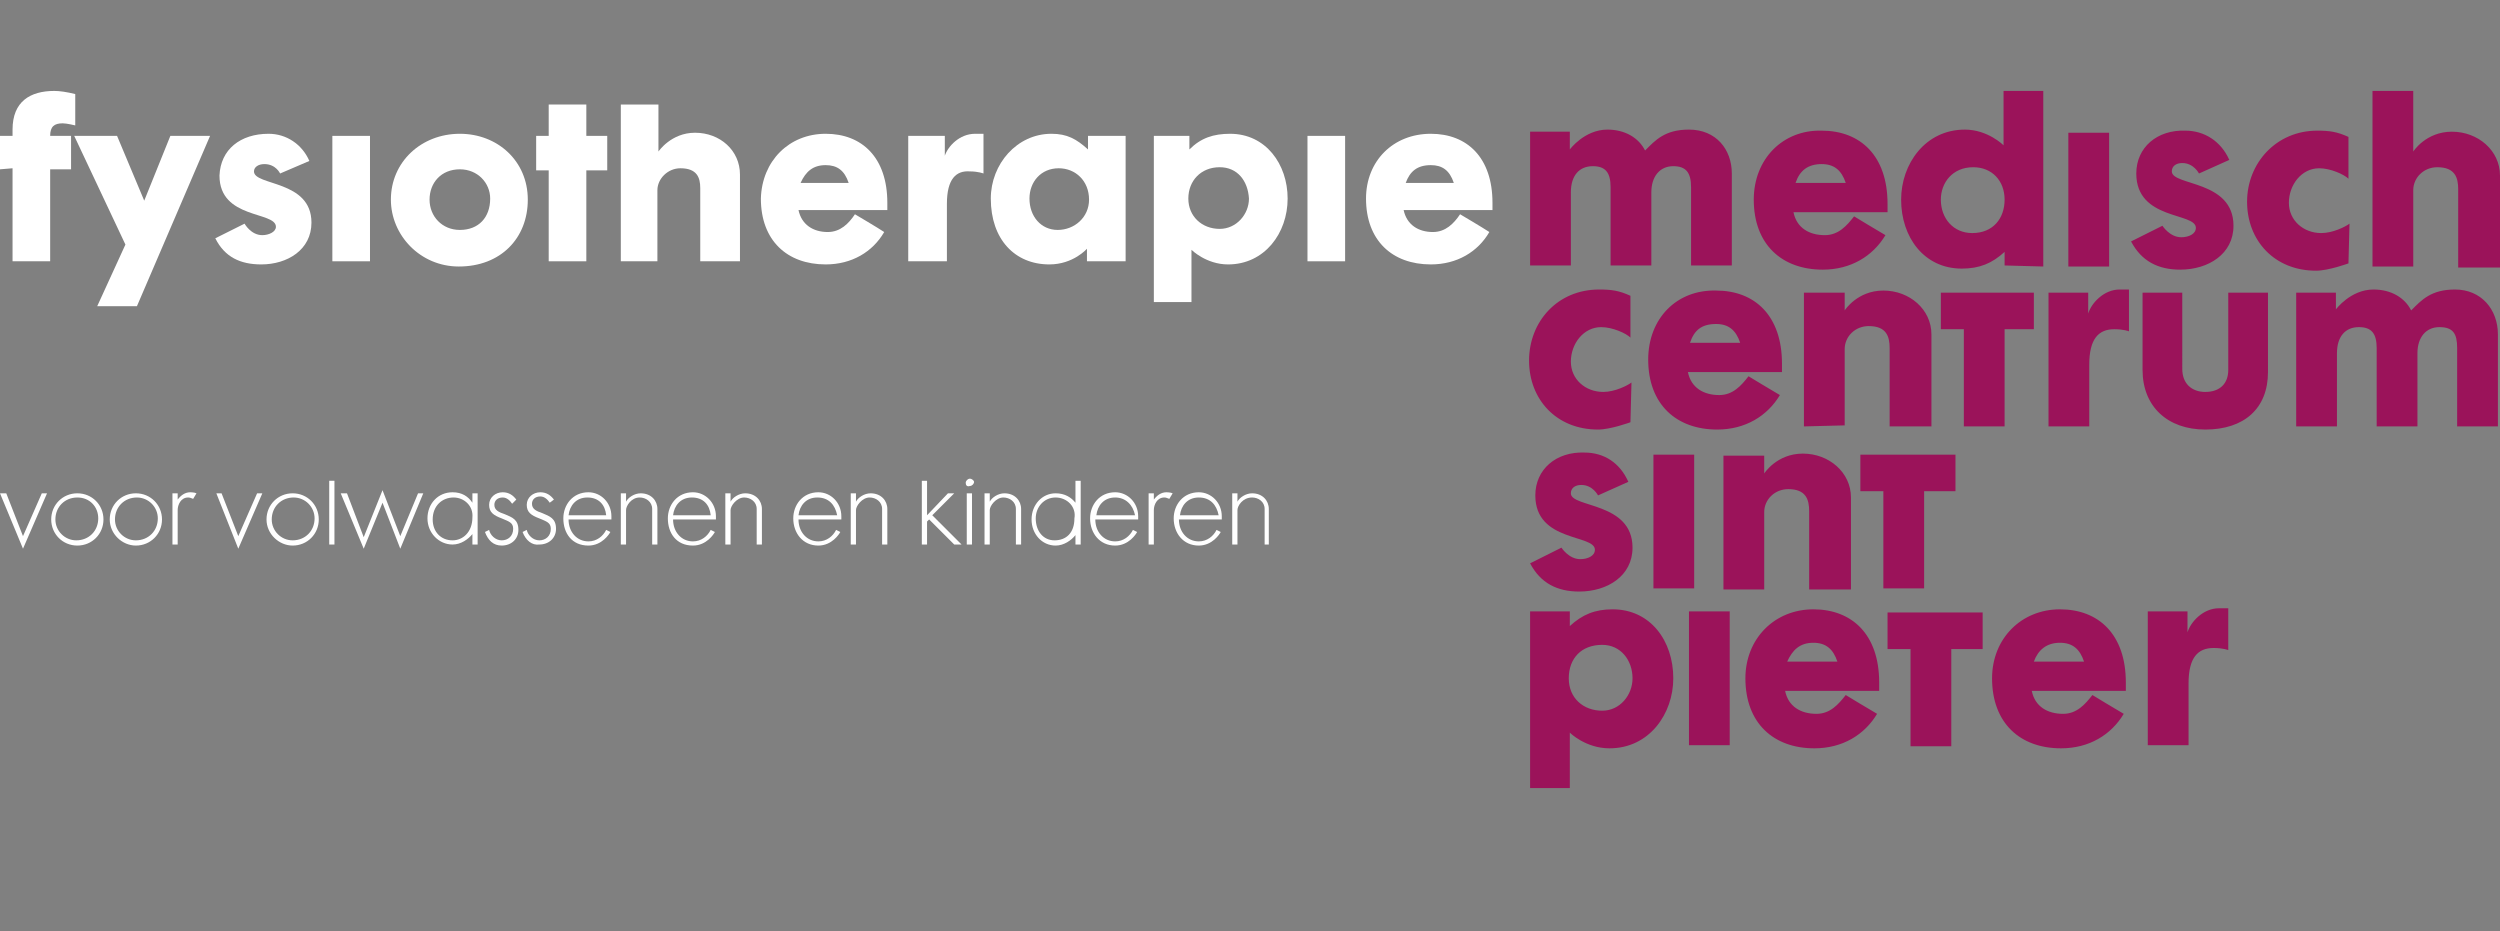 <?xml version="1.0" encoding="utf-8"?>
<!-- Generator: Adobe Illustrator 19.2.1, SVG Export Plug-In . SVG Version: 6.00 Build 0)  -->
<svg version="1.1" id="Laag_1" xmlns="http://www.w3.org/2000/svg" xmlns:xlink="http://www.w3.org/1999/xlink" x="0px" y="0px"
	 viewBox="0 0 239.2 89.1" style="enable-background:new 0 0 239.2 89.1;" xml:space="preserve">
<rect x="0" y="0" width="239.2" height="89.1" fill="#808080" stroke="none"/>
<style type="text/css">
	.st0{clip-path:url(#SVGID_2_);fill:#FFFFFF;}
	.st1{clip-path:url(#SVGID_4_);fill:#FFFFFF;}
	.st2{clip-path:url(#SVGID_6_);fill:#FFFFFF;}
	.st3{clip-path:url(#SVGID_8_);fill:#FFFFFF;}
	.st4{clip-path:url(#SVGID_10_);fill:#FFFFFF;}
	.st5{clip-path:url(#SVGID_12_);fill:#FFFFFF;}
	.st6{clip-path:url(#SVGID_14_);fill:#FFFFFF;}
	.st7{clip-path:url(#SVGID_16_);fill:#FFFFFF;}
	.st8{clip-path:url(#SVGID_18_);fill:#FFFFFF;}
	.st9{clip-path:url(#SVGID_20_);fill:#FFFFFF;}
	.st10{clip-path:url(#SVGID_22_);fill:#FFFFFF;}
	.st11{clip-path:url(#SVGID_24_);fill:#FFFFFF;}
	.st12{clip-path:url(#SVGID_26_);fill:#FFFFFF;}
	.st13{clip-path:url(#SVGID_28_);fill:#9B135A;}
	.st14{clip-path:url(#SVGID_30_);fill:#9B135A;}
	.st15{clip-path:url(#SVGID_32_);fill:#9B135A;}
	.st16{clip-path:url(#SVGID_34_);fill:#9B135A;}
	.st17{clip-path:url(#SVGID_36_);fill:#FFFFFF;}
	.st18{clip-path:url(#SVGID_38_);fill:#FFFFFF;}
	.st19{clip-path:url(#SVGID_40_);fill:#FFFFFF;}
	.st20{clip-path:url(#SVGID_42_);fill:#FFFFFF;}
	.st21{clip-path:url(#SVGID_44_);fill:#FFFFFF;}
	.st22{clip-path:url(#SVGID_46_);fill:#FFFFFF;}
	.st23{clip-path:url(#SVGID_48_);fill:#FFFFFF;}
	.st24{clip-path:url(#SVGID_50_);fill:#FFFFFF;}
	.st25{clip-path:url(#SVGID_52_);fill:#FFFFFF;}
	.st26{clip-path:url(#SVGID_54_);fill:#FFFFFF;}
	.st27{clip-path:url(#SVGID_56_);fill:#FFFFFF;}
	.st28{clip-path:url(#SVGID_58_);fill:#FFFFFF;}
	.st29{clip-path:url(#SVGID_60_);fill:#FFFFFF;}
	.st30{clip-path:url(#SVGID_62_);fill:#FFFFFF;}
	.st31{clip-path:url(#SVGID_64_);fill:#FFFFFF;}
	.st32{clip-path:url(#SVGID_66_);fill:#FFFFFF;}
	.st33{clip-path:url(#SVGID_68_);fill:#FFFFFF;}
	.st34{clip-path:url(#SVGID_70_);fill:#FFFFFF;}
	.st35{clip-path:url(#SVGID_72_);fill:#FFFFFF;}
	.st36{clip-path:url(#SVGID_74_);fill:#FFFFFF;}
	.st37{clip-path:url(#SVGID_76_);fill:#FFFFFF;}
	.st38{clip-path:url(#SVGID_78_);fill:#FFFFFF;}
	.st39{clip-path:url(#SVGID_80_);fill:#FFFFFF;}
	.st40{clip-path:url(#SVGID_82_);fill:#FFFFFF;}
	.st41{clip-path:url(#SVGID_84_);fill:#FFFFFF;}
	.st42{clip-path:url(#SVGID_86_);fill:#FFFFFF;}
	.st43{clip-path:url(#SVGID_88_);fill:#FFFFFF;}
	.st44{clip-path:url(#SVGID_90_);fill:#FFFFFF;}
	.st45{clip-path:url(#SVGID_92_);fill:#FFFFFF;}
	.st46{clip-path:url(#SVGID_94_);fill:#FFFFFF;}
	.st47{clip-path:url(#SVGID_96_);fill:#FFFFFF;}
	.st48{clip-path:url(#SVGID_98_);fill:#FFFFFF;}
	.st49{clip-path:url(#SVGID_100_);fill:#FFFFFF;}
	.st50{clip-path:url(#SVGID_102_);fill:#FFFFFF;}
	.st51{clip-path:url(#SVGID_104_);fill:#FFFFFF;}
	.st52{clip-path:url(#SVGID_106_);fill:#FFFFFF;}
	.st53{clip-path:url(#SVGID_108_);fill:#FFFFFF;}
	.st54{clip-path:url(#SVGID_110_);fill:#FFFFFF;}
	.st55{clip-path:url(#SVGID_112_);fill:#FFFFFF;}
	.st56{clip-path:url(#SVGID_114_);fill:#FFFFFF;}
	.st57{clip-path:url(#SVGID_116_);fill:#FFFFFF;}
	.st58{clip-path:url(#SVGID_118_);fill:#FFFFFF;}
	.st59{clip-path:url(#SVGID_120_);fill:#FFFFFF;}
	.st60{clip-path:url(#SVGID_122_);fill:#FFFFFF;}
	.st61{clip-path:url(#SVGID_124_);fill:#FFFFFF;}
	.st62{clip-path:url(#SVGID_126_);fill:#FFFFFF;}
	.st63{clip-path:url(#SVGID_128_);fill:#FFFFFF;}
	.st64{clip-path:url(#SVGID_130_);fill:#FFFFFF;}
	.st65{clip-path:url(#SVGID_132_);fill:#FFFFFF;}
	.st66{clip-path:url(#SVGID_134_);fill:#FFFFFF;}
	.st67{clip-path:url(#SVGID_136_);fill:#FFFFFF;}
	.st68{clip-path:url(#SVGID_138_);fill:#FFFFFF;}
	.st69{clip-path:url(#SVGID_140_);fill:#FFFFFF;}
	.st70{clip-path:url(#SVGID_142_);fill:#FFFFFF;}
	.st71{clip-path:url(#SVGID_144_);fill:#FFFFFF;}
	.st72{clip-path:url(#SVGID_146_);fill:#FFFFFF;}
	.st73{clip-path:url(#SVGID_148_);fill:#FFFFFF;}
	.st74{clip-path:url(#SVGID_150_);fill:#FFFFFF;}
	.st75{clip-path:url(#SVGID_152_);fill:#FFFFFF;}
	.st76{clip-path:url(#SVGID_154_);fill:#FFFFFF;}
	.st77{clip-path:url(#SVGID_156_);fill:#FFFFFF;}
	.st78{clip-path:url(#SVGID_158_);fill:#FFFFFF;}
	.st79{clip-path:url(#SVGID_160_);fill:#FFFFFF;}
	.st80{clip-path:url(#SVGID_162_);fill:#FFFFFF;}
	.st81{clip-path:url(#SVGID_164_);fill:#FFFFFF;}
	.st82{clip-path:url(#SVGID_166_);fill:#FFFFFF;}
	.st83{clip-path:url(#SVGID_168_);fill:#FFFFFF;}
	.st84{clip-path:url(#SVGID_170_);fill:#FFFFFF;}
	.st85{clip-path:url(#SVGID_172_);fill:#FFFFFF;}
	.st86{clip-path:url(#SVGID_174_);fill:#FFFFFF;}
	.st87{clip-path:url(#SVGID_176_);fill:#FFFFFF;}
	.st88{clip-path:url(#SVGID_178_);fill:#FFFFFF;}
	.st89{clip-path:url(#SVGID_180_);fill:#FFFFFF;}
	.st90{clip-path:url(#SVGID_182_);fill:#FFFFFF;}
	.st91{clip-path:url(#SVGID_184_);fill:#FFFFFF;}
	.st92{clip-path:url(#SVGID_186_);fill:#FFFFFF;}
	.st93{clip-path:url(#SVGID_188_);fill:#FFFFFF;}
	.st94{clip-path:url(#SVGID_190_);fill:#FFFFFF;}
	.st95{clip-path:url(#SVGID_192_);fill:#FFFFFF;}
	.st96{clip-path:url(#SVGID_194_);fill:#FFFFFF;}
	.st97{clip-path:url(#SVGID_196_);fill:#FFFFFF;}
	.st98{clip-path:url(#SVGID_198_);fill:#FFFFFF;}
	.st99{clip-path:url(#SVGID_200_);fill:#FFFFFF;}
	.st100{clip-path:url(#SVGID_202_);fill:#FFFFFF;}
	.st101{clip-path:url(#SVGID_204_);fill:#FFFFFF;}
	.st102{clip-path:url(#SVGID_206_);fill:#FFFFFF;}
	.st103{clip-path:url(#SVGID_208_);fill:#FFFFFF;}
	.st104{clip-path:url(#SVGID_210_);fill:#FFFFFF;}
	.st105{clip-path:url(#SVGID_212_);fill:#FFFFFF;}
	.st106{clip-path:url(#SVGID_214_);fill:#FFFFFF;}
	.st107{clip-path:url(#SVGID_216_);fill:#FFFFFF;}
</style>
<g>
	<g>
		<defs>
			<rect id="SVGID_1_" x="-8.7" y="0" width="256.5" height="89.1"/>
		</defs>
		<clipPath id="SVGID_2_">
			<use xlink:href="#SVGID_1_"  style="overflow:visible;"/>
		</clipPath>
		<path class="st0" d="M0,16.2V13h1.2v-0.6c0-2.7,1.7-3.7,4-3.7c0.5,0,1.2,0.1,2,0.3V12c0,0-0.8-0.2-1.2-0.2c-0.8,0-1.2,0.3-1.2,1.2
			h2v3.2h-2V25H1.2v-8.9L0,16.2L0,16.2z"/>
	</g>
	<g>
		<defs>
			<rect id="SVGID_3_" x="-8.7" y="0" width="256.5" height="89.1"/>
		</defs>
		<clipPath id="SVGID_4_">
			<use xlink:href="#SVGID_3_"  style="overflow:visible;"/>
		</clipPath>
		<polygon class="st1" points="11.2,13 13.8,19.2 16.3,13 20.1,13 13.1,29.3 9.3,29.3 12,23.4 7.1,13 		"/>
	</g>
	<g>
		<defs>
			<rect id="SVGID_5_" x="-8.7" y="0" width="256.5" height="89.1"/>
		</defs>
		<clipPath id="SVGID_6_">
			<use xlink:href="#SVGID_5_"  style="overflow:visible;"/>
		</clipPath>
		<path class="st2" d="M25.7,12.8c1.7,0,3.2,1,3.9,2.6l-2.8,1.2c0,0-0.4-0.9-1.5-0.9c-0.6,0-1,0.3-1,0.7c0,1.4,5.5,0.8,5.5,4.9
			c0,2.6-2.3,4-4.8,4c-2,0-3.5-0.7-4.4-2.5l2.8-1.4c0,0,0.6,1.1,1.7,1.1c0.6,0,1.3-0.3,1.3-0.8c0-1.5-5.4-0.7-5.4-4.9
			C21.1,14.3,23,12.8,25.7,12.8"/>
	</g>
	<g>
		<defs>
			<rect id="SVGID_7_" x="-8.7" y="0" width="256.5" height="89.1"/>
		</defs>
		<clipPath id="SVGID_8_">
			<use xlink:href="#SVGID_7_"  style="overflow:visible;"/>
		</clipPath>
		<rect x="31.8" y="13" class="st3" width="3.6" height="12"/>
	</g>
	<g>
		<defs>
			<rect id="SVGID_9_" x="-8.7" y="0" width="256.5" height="89.1"/>
		</defs>
		<clipPath id="SVGID_10_">
			<use xlink:href="#SVGID_9_"  style="overflow:visible;"/>
		</clipPath>
		<path class="st4" d="M44,12.8c3.6,0,6.5,2.6,6.5,6.3c0,3.7-2.6,6.4-6.6,6.4c-3.7,0-6.5-3-6.5-6.4C37.4,15.5,40.3,12.8,44,12.8
			 M41.1,19.1c0,1.6,1.2,2.9,2.9,2.9c1.8,0,2.9-1.2,2.9-3c0-1.5-1.2-2.8-2.9-2.8C42.2,16.2,41.1,17.5,41.1,19.1"/>
	</g>
	<g>
		<defs>
			<rect id="SVGID_11_" x="-8.7" y="0" width="256.5" height="89.1"/>
		</defs>
		<clipPath id="SVGID_12_">
			<use xlink:href="#SVGID_11_"  style="overflow:visible;"/>
		</clipPath>
		<polygon class="st5" points="52.5,25 52.5,16.3 51.3,16.3 51.3,13 52.5,13 52.5,10 56.1,10 56.1,13 58.1,13 58.1,16.3 56.1,16.3 
			56.1,25 		"/>
	</g>
	<g>
		<defs>
			<rect id="SVGID_13_" x="-8.7" y="0" width="256.5" height="89.1"/>
		</defs>
		<clipPath id="SVGID_14_">
			<use xlink:href="#SVGID_13_"  style="overflow:visible;"/>
		</clipPath>
		<path class="st6" d="M59.4,25V10h3.6v4.5c0,0,1.2-1.8,3.5-1.8c2.4,0,4.3,1.7,4.3,4V25h-3.8V18c0-1-0.3-1.9-1.9-1.9
			c-1.2,0-2.2,1-2.2,2.1V25L59.4,25L59.4,25z"/>
	</g>
	<g>
		<defs>
			<rect id="SVGID_15_" x="-8.7" y="0" width="256.5" height="89.1"/>
		</defs>
		<clipPath id="SVGID_16_">
			<use xlink:href="#SVGID_15_"  style="overflow:visible;"/>
		</clipPath>
		<path class="st7" d="M79,12.8c3.5,0,5.9,2.3,5.9,6.6c0,0.3,0,0.5,0,0.7h-8.5c0.3,1.4,1.4,2.1,2.8,2.1c1.2,0,2-0.8,2.6-1.7
			c0,0,2.2,1.3,2.8,1.7c-1.1,1.9-3.1,3.1-5.6,3.1c-3.7,0-6.2-2.3-6.2-6.3C72.9,15.4,75.5,12.8,79,12.8 M76.6,17.5h4.6
			c-0.4-1.2-1.1-1.7-2.2-1.7C77.8,15.8,77.1,16.4,76.6,17.5"/>
	</g>
	<g>
		<defs>
			<rect id="SVGID_17_" x="-8.7" y="0" width="256.5" height="89.1"/>
		</defs>
		<clipPath id="SVGID_18_">
			<use xlink:href="#SVGID_17_"  style="overflow:visible;"/>
		</clipPath>
		<path class="st8" d="M90.6,19.5V25h-3.7V13h3.5v1.9c0.3-0.9,1.4-2.1,2.9-2.1h0.8v3.8c0,0-0.5-0.2-1.3-0.2
			C91.5,16.3,90.6,17.1,90.6,19.5"/>
	</g>
	<g>
		<defs>
			<rect id="SVGID_19_" x="-8.7" y="0" width="256.5" height="89.1"/>
		</defs>
		<clipPath id="SVGID_20_">
			<use xlink:href="#SVGID_19_"  style="overflow:visible;"/>
		</clipPath>
		<path class="st9" d="M100.6,12.8c1.5,0,2.4,0.5,3.5,1.5V13h3.6v12H104v-1.2c0,0-1.3,1.5-3.6,1.5c-3.3,0-5.6-2.4-5.6-6.3
			C94.8,15.7,97.3,12.8,100.6,12.8 M98.5,19c0,1.7,1.1,3,2.7,3c1.6,0,3-1.2,3-2.9c0-1.8-1.3-3-2.9-3C99.6,16.1,98.5,17.4,98.5,19"/>
	</g>
	<g>
		<defs>
			<rect id="SVGID_21_" x="-8.7" y="0" width="256.5" height="89.1"/>
		</defs>
		<clipPath id="SVGID_22_">
			<use xlink:href="#SVGID_21_"  style="overflow:visible;"/>
		</clipPath>
		<path class="st10" d="M113.8,13v1.3c1.1-1.1,2.3-1.5,3.9-1.5c3.4,0,5.5,2.9,5.5,6.2c0,3.3-2.2,6.3-5.7,6.3c-2.1,0-3.5-1.4-3.5-1.4
			v5h-3.6V13H113.8z M116.7,16c-1.8,0-3,1.3-3,3c0,1.7,1.3,2.9,3,2.9c1.6,0,2.8-1.4,2.8-2.9C119.4,17.3,118.4,16,116.7,16"/>
	</g>
	<g>
		<defs>
			<rect id="SVGID_23_" x="-8.7" y="0" width="256.5" height="89.1"/>
		</defs>
		<clipPath id="SVGID_24_">
			<use xlink:href="#SVGID_23_"  style="overflow:visible;"/>
		</clipPath>
		<rect x="125.1" y="13" class="st11" width="3.6" height="12"/>
	</g>
	<g>
		<defs>
			<rect id="SVGID_25_" x="-8.7" y="0" width="256.5" height="89.1"/>
		</defs>
		<clipPath id="SVGID_26_">
			<use xlink:href="#SVGID_25_"  style="overflow:visible;"/>
		</clipPath>
		<path class="st12" d="M136.9,12.8c3.5,0,5.9,2.3,5.9,6.6c0,0.3,0,0.5,0,0.7h-8.5c0.3,1.4,1.4,2.1,2.8,2.1c1.2,0,2-0.8,2.6-1.7
			c0,0,2.2,1.3,2.8,1.7c-1.1,1.9-3.1,3.1-5.6,3.1c-3.7,0-6.2-2.3-6.2-6.3C130.7,15.4,133.3,12.8,136.9,12.8 M134.5,17.5h4.6
			c-0.4-1.2-1.1-1.7-2.2-1.7C135.6,15.8,134.9,16.4,134.5,17.5"/>
	</g>
	<g>
		<defs>
			<rect id="SVGID_27_" x="-8.7" y="0" width="256.5" height="89.1"/>
		</defs>
		<clipPath id="SVGID_28_">
			<use xlink:href="#SVGID_27_"  style="overflow:visible;"/>
		</clipPath>
		<path class="st13" d="M224.8,21.4c-0.4,0.3-1.6,0.9-2.7,0.9c-1.7,0-3.1-1.2-3.1-2.9c0-1.7,1.2-3.3,2.9-3.3c1.1,0,2.4,0.6,2.8,1v-4
			c-1.1-0.5-1.8-0.6-3-0.6c-3.9,0-6.7,3.1-6.7,6.8c0,3.7,2.6,6.6,6.6,6.6c1.2,0,3.1-0.7,3.1-0.7L224.8,21.4L224.8,21.4z M204.4,16.6
			c0,4.5,5.7,3.7,5.7,5.2c0,0.6-0.7,0.9-1.4,0.9c-1.1,0-1.8-1.1-1.8-1.1l-3,1.5c1,1.9,2.6,2.7,4.7,2.7c2.7,0,5.1-1.5,5.1-4.2
			c0-4.4-5.9-3.8-5.9-5.2c0-0.5,0.4-0.8,1-0.8c1.1,0,1.6,1,1.6,1l2.9-1.3c-0.8-1.8-2.4-2.8-4.2-2.8
			C206.4,12.4,204.4,14.1,204.4,16.6 M201.8,12.7h-3.9v12.8h3.9V12.7z M185.7,19.1c0-1.6,1.1-3.1,3.1-3.1c1.8,0,3,1.3,3,3.1
			c0,1.8-1.1,3.2-3.1,3.2C186.9,22.3,185.7,20.9,185.7,19.1 M195.5,25.5V8.7h-3.8v5.2c0,0-1.5-1.5-3.7-1.5c-3.8,0-6.1,3.3-6.1,6.7
			c0,3.6,2.2,6.6,5.8,6.6c1.7,0,2.9-0.5,4.1-1.6v1.3L195.5,25.5L195.5,25.5z M174.3,15.7c1.2,0,1.9,0.6,2.3,1.8h-4.8
			C172.2,16.3,173,15.7,174.3,15.7 M167.8,19.1c0,4.3,2.7,6.7,6.6,6.7c2.7,0,4.8-1.3,6-3.3c-0.7-0.4-3-1.8-3-1.8
			c-0.7,0.9-1.5,1.8-2.8,1.8c-1.5,0-2.7-0.7-3-2.2h9c0-0.3,0-0.5,0-0.8c0-4.6-2.6-7-6.3-7C170.6,12.4,167.8,15.2,167.8,19.1
			 M161.6,12.4c-2.3,0-3.2,1-4.2,2c-0.6-1.2-1.9-2-3.6-2c-2.2,0-3.6,1.9-3.6,1.9v-1.7h-3.8v12.8h3.9v-7c0-1.6,0.8-2.5,2.1-2.5
			c1.2,0,1.7,0.6,1.7,2v7.5h3.9v-7c0-1.5,0.8-2.5,2.1-2.5c1.2,0,1.7,0.6,1.7,2v7.5h3.9v-8.8C165.7,14.3,164.2,12.4,161.6,12.4
			 M230.9,25.5v-7.3c0-1.2,1-2.2,2.3-2.2c1.7,0,2,1,2,2.1v7.5h4v-8.8c0-2.4-2.1-4.2-4.6-4.2c-2.5,0-3.7,1.9-3.7,1.9V8.7H227v16.8
			L230.9,25.5L230.9,25.5z"/>
	</g>
	<g>
		<defs>
			<rect id="SVGID_29_" x="-8.7" y="0" width="256.5" height="89.1"/>
		</defs>
		<clipPath id="SVGID_30_">
			<use xlink:href="#SVGID_29_"  style="overflow:visible;"/>
		</clipPath>
		<path class="st14" d="M234.9,27.7c-2.3,0-3.2,1-4.2,2c-0.6-1.2-1.9-2-3.6-2c-2.2,0-3.6,1.9-3.6,1.9V28h-3.8v12.8h3.9v-7
			c0-1.6,0.8-2.5,2.1-2.5c1.2,0,1.7,0.6,1.7,2v7.5h3.9v-7c0-1.5,0.8-2.5,2.1-2.5s1.7,0.6,1.7,2v7.5h3.9V32
			C239,29.6,237.4,27.7,234.9,27.7 M205,28v7.4c0,3.5,2.4,5.7,6,5.7c3.7,0,6-2,6-5.5V28h-3.8v7.4c0,1.3-0.8,2.1-2.2,2.1
			c-1.3,0-2.2-0.8-2.2-2.2V28C208.9,28,205,28,205,28z M202.3,31.5c0.9,0,1.4,0.2,1.4,0.2v-4h-0.9c-1.5,0-2.7,1.3-3,2.3v-2H196v12.8
			h3.9v-5.9C199.9,32.4,200.8,31.5,202.3,31.5 M191.8,40.7v-9.2h2.8V28h-8.9v3.5h2.2v9.3H191.8z M176.5,40.7v-7.3
			c0-1.2,1-2.2,2.3-2.2c1.7,0,2,1,2,2.1v7.5h4V32c0-2.4-2.1-4.2-4.6-4.2c-2.5,0-3.7,1.9-3.7,1.9V28h-3.9v12.8L176.5,40.7L176.5,40.7
			z M164.2,31c1.2,0,1.9,0.6,2.3,1.8h-4.8C162.1,31.6,162.8,31,164.2,31 M157.7,34.4c0,4.3,2.7,6.7,6.6,6.7c2.7,0,4.8-1.3,6-3.3
			c-0.7-0.4-3-1.8-3-1.8c-0.7,0.9-1.5,1.8-2.8,1.8c-1.5,0-2.7-0.7-3-2.2h9c0-0.3,0-0.5,0-0.8c0-4.6-2.6-7-6.3-7
			C160.4,27.7,157.7,30.5,157.7,34.4 M156.1,36.6c-0.4,0.3-1.6,0.9-2.7,0.9c-1.7,0-3.1-1.2-3.1-2.9c0-1.7,1.2-3.3,2.9-3.3
			c1.1,0,2.4,0.6,2.8,1v-4c-1.1-0.5-1.8-0.6-3-0.6c-4,0-6.7,3.1-6.7,6.8c0,3.7,2.6,6.6,6.6,6.6c1.2,0,3.1-0.7,3.1-0.7L156.1,36.6
			L156.1,36.6z"/>
	</g>
	<g>
		<defs>
			<rect id="SVGID_31_" x="-8.7" y="0" width="256.5" height="89.1"/>
		</defs>
		<clipPath id="SVGID_32_">
			<use xlink:href="#SVGID_31_"  style="overflow:visible;"/>
		</clipPath>
		<path class="st15" d="M211.8,62c0.9,0,1.4,0.2,1.4,0.2v-4h-0.9c-1.5,0-2.7,1.3-3,2.3v-2h-3.8v12.8h3.9v-5.9
			C209.4,62.9,210.3,62,211.8,62 M197.1,61.5c1.2,0,1.9,0.6,2.3,1.8h-4.8C195,62.2,195.8,61.5,197.1,61.5 M190.6,64.9
			c0,4.3,2.7,6.7,6.6,6.7c2.7,0,4.8-1.3,6-3.3c-0.7-0.4-3-1.8-3-1.8c-0.7,0.9-1.5,1.8-2.8,1.8c-1.5,0-2.7-0.7-3-2.2h9
			c0-0.3,0-0.5,0-0.8c0-4.6-2.6-7-6.3-7C193.4,58.3,190.6,61.1,190.6,64.9 M186.7,71.3v-9.2h3v-3.5h-3h-3.9h-2.2v3.5h2.2v9.3H186.7z
			 M173.5,61.5c1.2,0,1.9,0.6,2.3,1.8H171C171.5,62.2,172.2,61.5,173.5,61.5 M167,64.9c0,4.3,2.7,6.7,6.6,6.7c2.7,0,4.8-1.3,6-3.3
			c-0.7-0.4-3-1.8-3-1.8c-0.7,0.9-1.5,1.8-2.8,1.8c-1.5,0-2.7-0.7-3-2.2h9c0-0.3,0-0.5,0-0.8c0-4.6-2.6-7-6.3-7
			C169.8,58.3,167,61.1,167,64.9 M165.5,58.5h-3.9v12.8h3.9V58.5z M156.2,64.9c0,1.6-1.2,3.1-2.9,3.1c-1.8,0-3.2-1.2-3.2-3.1
			c0-1.9,1.2-3.2,3.2-3.2C155.1,61.7,156.2,63.2,156.2,64.9 M146.4,58.5v16.9h3.8v-5.3c0,0,1.5,1.5,3.8,1.5c3.8,0,6.1-3.3,6.1-6.7
			c0-3.6-2.2-6.6-5.8-6.6c-1.7,0-2.9,0.5-4.1,1.6v-1.4H146.4z"/>
	</g>
	<g>
		<defs>
			<rect id="SVGID_33_" x="-8.7" y="0" width="256.5" height="89.1"/>
		</defs>
		<clipPath id="SVGID_34_">
			<use xlink:href="#SVGID_33_"  style="overflow:visible;"/>
		</clipPath>
		<path class="st16" d="M184.1,56.3V47h3v-3.5h-3h-3.9H178V47h2.2v9.3H184.1z M168.8,56.3V49c0-1.2,1-2.2,2.3-2.2c1.7,0,2,1,2,2.1
			v7.5h4v-8.8c0-2.4-2.1-4.2-4.6-4.2c-2.5,0-3.7,1.9-3.7,1.9v-1.7h-3.9v12.8H168.8z M162.1,43.5h-3.9v12.8h3.9V43.5z M146.9,47.4
			c0,4.5,5.7,3.7,5.7,5.2c0,0.6-0.7,0.9-1.4,0.9c-1.1,0-1.8-1.1-1.8-1.1l-3,1.5c1,1.9,2.6,2.7,4.7,2.7c2.7,0,5.1-1.5,5.1-4.2
			c0-4.4-5.9-3.8-5.9-5.2c0-0.5,0.4-0.8,1-0.8c1.1,0,1.6,1,1.6,1l2.9-1.3c-0.8-1.8-2.3-2.8-4.2-2.8
			C148.9,43.2,146.9,44.9,146.9,47.4"/>
	</g>
	<g>
		<defs>
			<rect id="SVGID_35_" x="-8.7" y="0" width="256.5" height="89.1"/>
		</defs>
		<clipPath id="SVGID_36_">
			<use xlink:href="#SVGID_35_"  style="overflow:visible;"/>
		</clipPath>
		<polygon class="st17" points="0,47.2 0.6,47.2 2.2,51.3 4,47.2 4.5,47.2 2.2,52.5 		"/>
	</g>
	<g>
		<defs>
			<rect id="SVGID_37_" x="-8.7" y="0" width="256.5" height="89.1"/>
		</defs>
		<clipPath id="SVGID_38_">
			<use xlink:href="#SVGID_37_"  style="overflow:visible;"/>
		</clipPath>
		<path class="st18" d="M4.9,49.7c0-1.4,1.1-2.5,2.5-2.5c1.4,0,2.5,1.1,2.5,2.5c0,1.4-1.1,2.5-2.5,2.5C6,52.2,4.9,51.1,4.9,49.7
			 M7.4,47.6c-1.2,0-2.1,0.9-2.1,2.1c0,1.1,0.9,2,2,2c1.2,0,2.1-0.9,2.1-2.1C9.4,48.5,8.6,47.6,7.4,47.6"/>
	</g>
	<g>
		<defs>
			<rect id="SVGID_39_" x="-8.7" y="0" width="256.5" height="89.1"/>
		</defs>
		<clipPath id="SVGID_40_">
			<use xlink:href="#SVGID_39_"  style="overflow:visible;"/>
		</clipPath>
		<path class="st19" d="M10.5,49.7c0-1.4,1.1-2.5,2.5-2.5c1.4,0,2.5,1.1,2.5,2.5c0,1.4-1.1,2.5-2.5,2.5
			C11.7,52.2,10.5,51.1,10.5,49.7 M13.1,47.6c-1.2,0-2.1,0.9-2.1,2.1c0,1.1,0.9,2,2,2c1.2,0,2.1-0.9,2.1-2.1
			C15.1,48.5,14.2,47.6,13.1,47.6"/>
	</g>
	<g>
		<defs>
			<rect id="SVGID_41_" x="-8.7" y="0" width="256.5" height="89.1"/>
		</defs>
		<clipPath id="SVGID_42_">
			<use xlink:href="#SVGID_41_"  style="overflow:visible;"/>
		</clipPath>
		<path class="st20" d="M18,47.6c-0.7,0-1,0.7-1,1.2v3.3h-0.5v-4.9H17v0.6c0.3-0.4,0.7-0.7,1.2-0.7c0,0,0.4,0,0.6,0.1l-0.3,0.5
			C18.5,47.8,18.3,47.6,18,47.6"/>
	</g>
	<g>
		<defs>
			<rect id="SVGID_43_" x="-8.7" y="0" width="256.5" height="89.1"/>
		</defs>
		<clipPath id="SVGID_44_">
			<use xlink:href="#SVGID_43_"  style="overflow:visible;"/>
		</clipPath>
		<polygon class="st21" points="20.7,47.2 21.2,47.2 22.8,51.3 24.6,47.2 25.1,47.2 22.8,52.5 		"/>
	</g>
	<g>
		<defs>
			<rect id="SVGID_45_" x="-8.7" y="0" width="256.5" height="89.1"/>
		</defs>
		<clipPath id="SVGID_46_">
			<use xlink:href="#SVGID_45_"  style="overflow:visible;"/>
		</clipPath>
		<path class="st22" d="M25.5,49.7c0-1.4,1.1-2.5,2.5-2.5c1.4,0,2.5,1.1,2.5,2.5c0,1.4-1.1,2.5-2.5,2.5
			C26.7,52.2,25.5,51.1,25.5,49.7 M28.1,47.6c-1.2,0-2.1,0.9-2.1,2.1c0,1.1,0.9,2,2,2c1.2,0,2.1-0.9,2.1-2.1
			C30.1,48.5,29.2,47.6,28.1,47.6"/>
	</g>
	<g>
		<defs>
			<rect id="SVGID_47_" x="-8.7" y="0" width="256.5" height="89.1"/>
		</defs>
		<clipPath id="SVGID_48_">
			<use xlink:href="#SVGID_47_"  style="overflow:visible;"/>
		</clipPath>
		<rect x="31.5" y="46" class="st23" width="0.5" height="6.1"/>
	</g>
	<g>
		<defs>
			<rect id="SVGID_49_" x="-8.7" y="0" width="256.5" height="89.1"/>
		</defs>
		<clipPath id="SVGID_50_">
			<use xlink:href="#SVGID_49_"  style="overflow:visible;"/>
		</clipPath>
		<polygon class="st24" points="32.6,47.2 33.2,47.2 34.8,51.4 36.6,46.9 38.3,51.3 40,47.2 40.5,47.2 38.3,52.5 36.6,48.1 
			34.8,52.5 		"/>
	</g>
	<g>
		<defs>
			<rect id="SVGID_51_" x="-8.7" y="0" width="256.5" height="89.1"/>
		</defs>
		<clipPath id="SVGID_52_">
			<use xlink:href="#SVGID_51_"  style="overflow:visible;"/>
		</clipPath>
		<path class="st25" d="M40.9,49.6c0-1.4,1-2.5,2.4-2.5c0.9,0,1.5,0.4,1.9,1v-0.9h0.5v4.9h-0.5v-1c-0.4,0.5-1.1,1-1.9,1
			C42,52.1,40.9,51,40.9,49.6 M43.4,47.6c-1.1,0-2,0.8-2,2.1c0,1.2,0.8,2,1.9,2c1,0,1.9-0.8,1.9-2.2C45.3,48.4,44.4,47.6,43.4,47.6"
			/>
	</g>
	<g>
		<defs>
			<rect id="SVGID_53_" x="-8.7" y="0" width="256.5" height="89.1"/>
		</defs>
		<clipPath id="SVGID_54_">
			<use xlink:href="#SVGID_53_"  style="overflow:visible;"/>
		</clipPath>
		<path class="st26" d="M46.4,50.9l0.4-0.2c0.1,0.5,0.6,1,1.2,1c0.6,0,1.1-0.4,1.1-1.1c0-0.6-0.4-0.7-1.1-1
			c-0.8-0.3-1.2-0.6-1.2-1.3c0-0.7,0.6-1.2,1.3-1.2c0.6,0,1,0.3,1.3,0.7L49,48.2c-0.2-0.3-0.5-0.6-0.9-0.6c-0.5,0-0.8,0.3-0.8,0.7
			c0,0.5,0.4,0.7,1,0.9c0.7,0.3,1.3,0.5,1.3,1.5c0,0.9-0.7,1.5-1.6,1.5C47.2,52.2,46.7,51.7,46.4,50.9"/>
	</g>
	<g>
		<defs>
			<rect id="SVGID_55_" x="-8.7" y="0" width="256.5" height="89.1"/>
		</defs>
		<clipPath id="SVGID_56_">
			<use xlink:href="#SVGID_55_"  style="overflow:visible;"/>
		</clipPath>
		<path class="st27" d="M50,50.9l0.4-0.2c0.1,0.5,0.6,1,1.2,1c0.6,0,1.1-0.4,1.1-1.1c0-0.6-0.4-0.7-1.1-1c-0.8-0.3-1.2-0.6-1.2-1.3
			c0-0.7,0.6-1.2,1.3-1.2c0.6,0,1,0.3,1.3,0.7l-0.4,0.3c-0.2-0.3-0.5-0.6-0.9-0.6c-0.5,0-0.8,0.3-0.8,0.7c0,0.5,0.4,0.7,1,0.9
			c0.7,0.3,1.3,0.5,1.3,1.5c0,0.9-0.7,1.5-1.6,1.5C50.9,52.2,50.3,51.7,50,50.9"/>
	</g>
	<g>
		<defs>
			<rect id="SVGID_57_" x="-8.7" y="0" width="256.5" height="89.1"/>
		</defs>
		<clipPath id="SVGID_58_">
			<use xlink:href="#SVGID_57_"  style="overflow:visible;"/>
		</clipPath>
		<path class="st28" d="M53.9,49.6c0-1.3,0.9-2.5,2.4-2.5c1.2,0,2.2,1,2.2,2.3c0,0,0,0.2,0,0.3h-4.1c0,1.2,0.8,2.1,1.9,2.1
			c0.8,0,1.4-0.5,1.7-1.1l0.4,0.2c-0.1,0.2-0.8,1.3-2.1,1.3C54.7,52.2,53.9,51,53.9,49.6 M56.2,47.6c-1.1,0-1.7,0.8-1.8,1.7H58
			C57.9,48.3,57.3,47.6,56.2,47.6"/>
	</g>
	<g>
		<defs>
			<rect id="SVGID_59_" x="-8.7" y="0" width="256.5" height="89.1"/>
		</defs>
		<clipPath id="SVGID_60_">
			<use xlink:href="#SVGID_59_"  style="overflow:visible;"/>
		</clipPath>
		<path class="st29" d="M59.9,48.8v3.3h-0.5v-4.9h0.5V48c0.2-0.4,0.8-0.8,1.4-0.8c1,0,1.6,0.7,1.6,1.5v3.4h-0.5v-3.4
			c0-0.7-0.6-1.1-1.2-1.1C60.4,47.6,59.9,48.4,59.9,48.8"/>
	</g>
	<g>
		<defs>
			<rect id="SVGID_61_" x="-8.7" y="0" width="256.5" height="89.1"/>
		</defs>
		<clipPath id="SVGID_62_">
			<use xlink:href="#SVGID_61_"  style="overflow:visible;"/>
		</clipPath>
		<path class="st30" d="M63.9,49.6c0-1.3,0.9-2.5,2.4-2.5c1.2,0,2.2,1,2.2,2.3c0,0,0,0.2,0,0.3h-4.1c0,1.2,0.8,2.1,1.9,2.1
			c0.8,0,1.4-0.5,1.7-1.1l0.4,0.2c-0.1,0.2-0.8,1.3-2.1,1.3C64.7,52.2,63.9,51,63.9,49.6 M66.2,47.6c-1.1,0-1.7,0.8-1.8,1.7H68
			C67.9,48.3,67.3,47.6,66.2,47.6"/>
	</g>
	<g>
		<defs>
			<rect id="SVGID_63_" x="-8.7" y="0" width="256.5" height="89.1"/>
		</defs>
		<clipPath id="SVGID_64_">
			<use xlink:href="#SVGID_63_"  style="overflow:visible;"/>
		</clipPath>
		<path class="st31" d="M69.9,48.8v3.3h-0.5v-4.9h0.5V48c0.2-0.4,0.8-0.8,1.4-0.8c1,0,1.6,0.7,1.6,1.5v3.4h-0.5v-3.4
			c0-0.7-0.6-1.1-1.2-1.1C70.5,47.6,69.9,48.4,69.9,48.8"/>
	</g>
	<g>
		<defs>
			<rect id="SVGID_65_" x="-8.7" y="0" width="256.5" height="89.1"/>
		</defs>
		<clipPath id="SVGID_66_">
			<use xlink:href="#SVGID_65_"  style="overflow:visible;"/>
		</clipPath>
		<path class="st32" d="M75.9,49.6c0-1.3,0.9-2.5,2.4-2.5c1.2,0,2.2,1,2.2,2.3c0,0,0,0.2,0,0.3h-4.1c0,1.2,0.8,2.1,1.9,2.1
			c0.8,0,1.4-0.5,1.7-1.1l0.4,0.2c-0.1,0.2-0.8,1.3-2.1,1.3C76.8,52.2,75.9,51,75.9,49.6 M78.2,47.6c-1.1,0-1.7,0.8-1.8,1.7h3.7
			C79.9,48.3,79.3,47.6,78.2,47.6"/>
	</g>
	<g>
		<defs>
			<rect id="SVGID_67_" x="-8.7" y="0" width="256.5" height="89.1"/>
		</defs>
		<clipPath id="SVGID_68_">
			<use xlink:href="#SVGID_67_"  style="overflow:visible;"/>
		</clipPath>
		<path class="st33" d="M81.9,48.8v3.3h-0.5v-4.9h0.5V48c0.2-0.4,0.8-0.8,1.4-0.8c1,0,1.6,0.7,1.6,1.5v3.4h-0.5v-3.4
			c0-0.7-0.6-1.1-1.2-1.1C82.5,47.6,81.9,48.4,81.9,48.8"/>
	</g>
	<g>
		<defs>
			<rect id="SVGID_69_" x="-8.7" y="0" width="256.5" height="89.1"/>
		</defs>
		<clipPath id="SVGID_70_">
			<use xlink:href="#SVGID_69_"  style="overflow:visible;"/>
		</clipPath>
		<polygon class="st34" points="88.7,49.9 88.7,52.1 88.2,52.1 88.2,46 88.7,46 88.7,49.3 90.7,47.2 91.3,47.2 89.2,49.3 92,52.1 
			91.3,52.1 88.9,49.7 		"/>
	</g>
	<g>
		<defs>
			<rect id="SVGID_71_" x="-8.7" y="0" width="256.5" height="89.1"/>
		</defs>
		<clipPath id="SVGID_72_">
			<use xlink:href="#SVGID_71_"  style="overflow:visible;"/>
		</clipPath>
		<path class="st35" d="M92.4,46.2c0-0.2,0.2-0.4,0.4-0.4c0.2,0,0.4,0.2,0.4,0.3c0,0.2-0.2,0.4-0.4,0.4
			C92.5,46.6,92.4,46.4,92.4,46.2 M93,52.1h-0.5v-4.9H93V52.1z"/>
	</g>
	<g>
		<defs>
			<rect id="SVGID_73_" x="-8.7" y="0" width="256.5" height="89.1"/>
		</defs>
		<clipPath id="SVGID_74_">
			<use xlink:href="#SVGID_73_"  style="overflow:visible;"/>
		</clipPath>
		<path class="st36" d="M94.7,48.8v3.3h-0.5v-4.9h0.5V48c0.2-0.4,0.8-0.8,1.4-0.8c1,0,1.6,0.7,1.6,1.5v3.4h-0.5v-3.4
			c0-0.7-0.6-1.1-1.2-1.1C95.3,47.6,94.7,48.4,94.7,48.8"/>
	</g>
	<g>
		<defs>
			<rect id="SVGID_75_" x="-8.7" y="0" width="256.5" height="89.1"/>
		</defs>
		<clipPath id="SVGID_76_">
			<use xlink:href="#SVGID_75_"  style="overflow:visible;"/>
		</clipPath>
		<path class="st37" d="M98.7,49.7c0-1.4,1-2.5,2.3-2.5c0.9,0,1.5,0.4,1.9,0.9V46h0.5v6.1h-0.5v-0.9c-0.4,0.5-1.1,1-1.9,1
			C99.7,52.2,98.7,51.1,98.7,49.7 M101,47.6c-1.1,0-1.9,0.9-1.9,2c0,1.2,0.7,2.1,1.8,2.1c1.1,0,1.9-0.7,1.9-2.1
			C103,48.5,102.1,47.6,101,47.6"/>
	</g>
	<g>
		<defs>
			<rect id="SVGID_77_" x="-8.7" y="0" width="256.5" height="89.1"/>
		</defs>
		<clipPath id="SVGID_78_">
			<use xlink:href="#SVGID_77_"  style="overflow:visible;"/>
		</clipPath>
		<path class="st38" d="M104.3,49.6c0-1.3,0.9-2.5,2.4-2.5c1.2,0,2.2,1,2.2,2.3c0,0,0,0.2,0,0.3h-4.1c0,1.2,0.8,2.1,1.9,2.1
			c0.8,0,1.4-0.5,1.7-1.1l0.4,0.2c-0.1,0.2-0.8,1.3-2.1,1.3C105.2,52.2,104.3,51,104.3,49.6 M106.7,47.6c-1.1,0-1.7,0.8-1.8,1.7h3.7
			C108.4,48.3,107.7,47.6,106.7,47.6"/>
	</g>
	<g>
		<defs>
			<rect id="SVGID_79_" x="-8.7" y="0" width="256.5" height="89.1"/>
		</defs>
		<clipPath id="SVGID_80_">
			<use xlink:href="#SVGID_79_"  style="overflow:visible;"/>
		</clipPath>
		<path class="st39" d="M111.4,47.6c-0.7,0-1,0.7-1,1.2v3.3h-0.5v-4.9h0.5v0.6c0.3-0.4,0.7-0.7,1.2-0.7c0,0,0.4,0,0.6,0.1l-0.3,0.5
			C111.9,47.8,111.7,47.6,111.4,47.6"/>
	</g>
	<g>
		<defs>
			<rect id="SVGID_81_" x="-8.7" y="0" width="256.5" height="89.1"/>
		</defs>
		<clipPath id="SVGID_82_">
			<use xlink:href="#SVGID_81_"  style="overflow:visible;"/>
		</clipPath>
		<path class="st40" d="M112.3,49.6c0-1.3,0.9-2.5,2.4-2.5c1.2,0,2.2,1,2.2,2.3c0,0,0,0.2,0,0.3h-4.1c0,1.2,0.8,2.1,1.9,2.1
			c0.8,0,1.4-0.5,1.7-1.1l0.4,0.2c-0.1,0.2-0.8,1.3-2.1,1.3C113.2,52.2,112.3,51,112.3,49.6 M114.7,47.6c-1.1,0-1.7,0.8-1.8,1.7h3.7
			C116.4,48.3,115.8,47.6,114.7,47.6"/>
	</g>
	<g>
		<defs>
			<rect id="SVGID_83_" x="-8.7" y="0" width="256.5" height="89.1"/>
		</defs>
		<clipPath id="SVGID_84_">
			<use xlink:href="#SVGID_83_"  style="overflow:visible;"/>
		</clipPath>
		<path class="st41" d="M118.4,48.8v3.3h-0.5v-4.9h0.5V48c0.2-0.4,0.8-0.8,1.4-0.8c1,0,1.6,0.7,1.6,1.5v3.4H121v-3.4
			c0-0.7-0.6-1.1-1.2-1.1C118.9,47.6,118.4,48.4,118.4,48.8"/>
	</g>
	<g>
		<defs>
			<rect id="SVGID_85_" x="-8.7" y="0" width="256.5" height="89.1"/>
		</defs>
		<clipPath id="SVGID_86_">
			<use xlink:href="#SVGID_85_"  style="overflow:visible;"/>
		</clipPath>
		<polygon class="st42" points="0.7,133.2 0.7,127.1 3.9,127.1 3.9,128.1 1.8,128.1 1.8,129.6 3.9,129.6 3.9,130.6 1.8,130.6 
			1.8,133.2 		"/>
	</g>
	<g>
		<defs>
			<rect id="SVGID_87_" x="-8.7" y="0" width="256.5" height="89.1"/>
		</defs>
		<clipPath id="SVGID_88_">
			<use xlink:href="#SVGID_87_"  style="overflow:visible;"/>
		</clipPath>
		<polygon class="st43" points="4.4,128.3 5.6,128.3 7.1,131.4 8.4,128.3 9.5,128.3 6.5,135.3 5.3,135.3 6.6,132.6 		"/>
	</g>
	<g>
		<defs>
			<rect id="SVGID_89_" x="-8.7" y="0" width="256.5" height="89.1"/>
		</defs>
		<clipPath id="SVGID_90_">
			<use xlink:href="#SVGID_89_"  style="overflow:visible;"/>
		</clipPath>
		<path class="st44" d="M10,129.6c0-0.8,0.8-1.4,1.6-1.4c0.7,0,1.2,0.3,1.5,0.7c0,0-0.6,0.5-0.8,0.6c-0.1-0.1-0.3-0.5-0.8-0.5
			c-0.3,0-0.5,0.2-0.5,0.5c0,0.3,0.3,0.5,0.6,0.6c0.2,0.1,0.4,0.1,0.6,0.2c0.7,0.3,1.1,0.7,1.1,1.4c0,0.9-0.8,1.5-1.8,1.5
			c-0.8,0-1.3-0.4-1.7-1l0.9-0.6c0,0,0.4,0.7,0.9,0.7c0.4,0,0.7-0.2,0.7-0.6c0-0.4-0.4-0.5-0.8-0.7c-0.1-0.1-0.2-0.1-0.4-0.2
			C10.5,130.8,10,130.4,10,129.6"/>
	</g>
	<g>
		<defs>
			<rect id="SVGID_91_" x="-8.7" y="0" width="256.5" height="89.1"/>
		</defs>
		<clipPath id="SVGID_92_">
			<use xlink:href="#SVGID_91_"  style="overflow:visible;"/>
		</clipPath>
		<path class="st45" d="M14.9,126.5c0.4,0,0.7,0.3,0.7,0.7s-0.3,0.7-0.7,0.7s-0.7-0.3-0.7-0.7C14.2,126.8,14.5,126.5,14.9,126.5
			 M15.4,133.2h-1.1v-4.9h1.1V133.2z"/>
	</g>
	<g>
		<defs>
			<rect id="SVGID_93_" x="-8.7" y="0" width="256.5" height="89.1"/>
		</defs>
		<clipPath id="SVGID_94_">
			<use xlink:href="#SVGID_93_"  style="overflow:visible;"/>
		</clipPath>
		<path class="st46" d="M19,128.2c1.5,0,2.6,1.1,2.6,2.6c0,1.4-1,2.6-2.6,2.6c-1.5,0-2.6-1-2.6-2.6C16.4,129.3,17.6,128.2,19,128.2
			 M17.6,130.7c0,0.8,0.6,1.5,1.5,1.5c1,0,1.5-0.7,1.5-1.5s-0.5-1.6-1.5-1.6C18.1,129.2,17.6,129.9,17.6,130.7"/>
	</g>
	<g>
		<defs>
			<rect id="SVGID_95_" x="-8.7" y="0" width="256.5" height="89.1"/>
		</defs>
		<clipPath id="SVGID_96_">
			<use xlink:href="#SVGID_95_"  style="overflow:visible;"/>
		</clipPath>
		<polygon class="st47" points="22.6,133.2 22.6,129.3 22,129.3 22,128.3 22.6,128.3 22.6,127 23.7,127 23.7,128.3 24.5,128.3 
			24.5,129.3 23.7,129.3 23.7,133.2 		"/>
	</g>
	<g>
		<defs>
			<rect id="SVGID_97_" x="-8.7" y="0" width="256.5" height="89.1"/>
		</defs>
		<clipPath id="SVGID_98_">
			<use xlink:href="#SVGID_97_"  style="overflow:visible;"/>
		</clipPath>
		<path class="st48" d="M26.2,133.2h-1.1V127h1.1v1.9c0,0,0.4-0.6,1.4-0.6c0.9,0,1.7,0.5,1.7,1.6v3.5l-1.1,0V130
			c0-0.5-0.2-0.9-0.9-0.9c-1,0-1.2,0.7-1.2,1.3V133.2z"/>
	</g>
	<g>
		<defs>
			<rect id="SVGID_99_" x="-8.7" y="0" width="256.5" height="89.1"/>
		</defs>
		<clipPath id="SVGID_100_">
			<use xlink:href="#SVGID_99_"  style="overflow:visible;"/>
		</clipPath>
		<path class="st49" d="M30.3,130.8c0-1.4,1.1-2.6,2.6-2.6c1.6,0,2.4,1.2,2.4,2.8h-3.8c0,0.7,0.6,1.3,1.3,1.3c0.6,0,1.2-0.4,1.4-0.9
			l1,0.4c-0.3,0.7-1.1,1.4-2.3,1.4C31.4,133.3,30.3,132.3,30.3,130.8 M31.5,130.2h2.6c0-0.2-0.2-1.1-1.3-1.1
			C31.9,129.1,31.5,129.9,31.5,130.2"/>
	</g>
	<g>
		<defs>
			<rect id="SVGID_101_" x="-8.7" y="0" width="256.5" height="89.1"/>
		</defs>
		<clipPath id="SVGID_102_">
			<use xlink:href="#SVGID_101_"  style="overflow:visible;"/>
		</clipPath>
		<path class="st50" d="M38.3,129.3c-0.7,0-1,0.7-1,1.3v2.7h-1.1v-4.9h1v0.7c0,0,0.3-0.8,1.3-0.8c0.2,0,0.4,0,0.6,0.1l-0.4,1.1
			C38.8,129.4,38.5,129.3,38.3,129.3"/>
	</g>
	<g>
		<defs>
			<rect id="SVGID_103_" x="-8.7" y="0" width="256.5" height="89.1"/>
		</defs>
		<clipPath id="SVGID_104_">
			<use xlink:href="#SVGID_103_"  style="overflow:visible;"/>
		</clipPath>
		<path class="st51" d="M39.4,130.8c0-1.4,0.8-2.6,2.3-2.6c0.7,0,1.3,0.3,1.6,0.7v-0.6h1v4.9h-1v-0.7c0,0-0.5,0.8-1.6,0.8
			C40.3,133.3,39.4,132.2,39.4,130.8 M41.9,129.1c-0.9,0-1.4,0.8-1.4,1.6c0,0.9,0.5,1.6,1.3,1.6c1,0,1.4-0.8,1.4-1.7
			C43.2,129.8,42.7,129.1,41.9,129.1"/>
	</g>
	<g>
		<defs>
			<rect id="SVGID_105_" x="-8.7" y="0" width="256.5" height="89.1"/>
		</defs>
		<clipPath id="SVGID_106_">
			<use xlink:href="#SVGID_105_"  style="overflow:visible;"/>
		</clipPath>
		<path class="st52" d="M45.6,128.3h1.1v0.7c0.3-0.5,0.9-0.8,1.5-0.8c1.5,0,2.3,1.3,2.3,2.6c0,1.3-0.8,2.5-2.3,2.5
			c-1.1,0-1.5-0.7-1.5-0.7v2.7h-1.1V128.3z M49.4,130.9c0-0.8-0.4-1.7-1.3-1.7c-0.8,0-1.4,0.7-1.4,1.6c0,0.9,0.5,1.4,1.4,1.4
			C48.8,132.3,49.4,131.7,49.4,130.9"/>
	</g>
	<g>
		<defs>
			<rect id="SVGID_107_" x="-8.7" y="0" width="256.5" height="89.1"/>
		</defs>
		<clipPath id="SVGID_108_">
			<use xlink:href="#SVGID_107_"  style="overflow:visible;"/>
		</clipPath>
		<path class="st53" d="M52,126.5c0.4,0,0.7,0.3,0.7,0.7s-0.3,0.7-0.7,0.7s-0.7-0.3-0.7-0.7C51.3,126.8,51.6,126.5,52,126.5
			 M52.6,133.2h-1.1v-4.9h1.1V133.2z"/>
	</g>
	<g>
		<defs>
			<rect id="SVGID_109_" x="-8.7" y="0" width="256.5" height="89.1"/>
		</defs>
		<clipPath id="SVGID_110_">
			<use xlink:href="#SVGID_109_"  style="overflow:visible;"/>
		</clipPath>
		<path class="st54" d="M53.6,130.8c0-1.4,1.1-2.6,2.6-2.6c1.6,0,2.4,1.2,2.4,2.8h-3.8c0,0.7,0.6,1.3,1.3,1.3c0.6,0,1.2-0.4,1.4-0.9
			l1,0.4c-0.3,0.7-1.1,1.4-2.3,1.4C54.6,133.3,53.6,132.3,53.6,130.8 M54.8,130.2h2.6c0-0.2-0.2-1.1-1.3-1.1
			C55.2,129.1,54.8,129.9,54.8,130.2"/>
	</g>
	<g>
		<defs>
			<rect id="SVGID_111_" x="-8.7" y="0" width="256.5" height="89.1"/>
		</defs>
		<clipPath id="SVGID_112_">
			<use xlink:href="#SVGID_111_"  style="overflow:visible;"/>
		</clipPath>
		<polygon class="st55" points="62.8,133.2 61.6,133.2 62.6,127.1 63.8,127.1 65.3,131.1 66.8,127.1 68,127.1 69,133.2 67.8,133.2 
			67.1,128.9 65.5,133.2 65,133.2 63.4,128.9 		"/>
	</g>
	<g>
		<defs>
			<rect id="SVGID_113_" x="-8.7" y="0" width="256.5" height="89.1"/>
		</defs>
		<clipPath id="SVGID_114_">
			<use xlink:href="#SVGID_113_"  style="overflow:visible;"/>
		</clipPath>
		<path class="st56" d="M74,127.3v1.3c0,0-0.6-0.6-1.5-0.6c-1.1,0-1.9,0.9-1.9,2c0,1.1,0.8,2.1,1.9,2.1c0.7,0,1.1-0.3,1.6-0.6v1.3
			c-0.2,0.1-0.8,0.4-1.6,0.4c-1.7,0-3-1.4-3-3.1c0-1.7,1.3-3.2,3.1-3.2C73.2,127,74,127.3,74,127.3"/>
	</g>
	<g>
		<defs>
			<rect id="SVGID_115_" x="-8.7" y="0" width="256.5" height="89.1"/>
		</defs>
		<clipPath id="SVGID_116_">
			<use xlink:href="#SVGID_115_"  style="overflow:visible;"/>
		</clipPath>
		<path class="st57" d="M74.9,128.8c0-1,0.9-1.8,1.9-1.8c0.7,0,1.3,0.3,1.7,0.7l-0.6,0.8c-0.2-0.2-0.5-0.5-1-0.5
			c-0.4,0-0.8,0.3-0.8,0.7c0,0.4,0.3,0.6,0.6,0.7c0.2,0.1,0.4,0.2,0.6,0.3c0.9,0.3,1.4,0.9,1.4,1.8c0,1.1-1,1.8-2,1.8
			c-0.8,0-1.4-0.2-1.9-0.8l0.7-0.8c0.3,0.3,0.7,0.6,1.2,0.6c0.5,0,0.9-0.3,0.9-0.8c0-0.4-0.3-0.6-0.6-0.8c-0.2-0.1-0.4-0.1-0.6-0.2
			C75.2,130.1,74.9,129.6,74.9,128.8"/>
	</g>
	<g>
		<defs>
			<rect id="SVGID_117_" x="-8.7" y="0" width="256.5" height="89.1"/>
		</defs>
		<clipPath id="SVGID_118_">
			<use xlink:href="#SVGID_117_"  style="overflow:visible;"/>
		</clipPath>
		<path class="st58" d="M80.7,130.8v2.4h-1.2v-6.1h2.1c1,0,1.8,0.7,1.8,1.8c0,1.2-0.8,1.9-1.8,1.9L80.7,130.8L80.7,130.8z M80.7,128
			v1.9h0.7c0.5,0,0.9-0.3,0.9-0.9c0-0.7-0.4-0.9-1-0.9L80.7,128L80.7,128z"/>
	</g>
	<g>
		<defs>
			<rect id="SVGID_119_" x="-8.7" y="0" width="256.5" height="89.1"/>
		</defs>
		<clipPath id="SVGID_120_">
			<use xlink:href="#SVGID_119_"  style="overflow:visible;"/>
		</clipPath>
		<path class="st59" d="M0.4,139.7c0-1.8,1.5-3.2,3.2-3.2c1.2,0,2.1,0.6,2.7,1.5l-0.4,0.3c0,0-0.7-1.3-2.3-1.3
			c-1.6,0-2.7,1.2-2.7,2.7c0,1.5,1.2,2.7,2.6,2.7c1.3,0,2.4-0.9,2.4-2.1h-2v-0.5h2.6v0.4c0,1.6-1.4,2.7-2.9,2.7
			C1.8,142.9,0.4,141.5,0.4,139.7"/>
	</g>
	<g>
		<defs>
			<rect id="SVGID_121_" x="-8.7" y="0" width="256.5" height="89.1"/>
		</defs>
		<clipPath id="SVGID_122_">
			<use xlink:href="#SVGID_121_"  style="overflow:visible;"/>
		</clipPath>
		<rect x="7.5" y="136.6" class="st60" width="0.5" height="6.1"/>
	</g>
	<g>
		<defs>
			<rect id="SVGID_123_" x="-8.7" y="0" width="256.5" height="89.1"/>
		</defs>
		<clipPath id="SVGID_124_">
			<use xlink:href="#SVGID_123_"  style="overflow:visible;"/>
		</clipPath>
		<path class="st61" d="M8.9,140.3c0-1.4,1-2.5,2.4-2.5c0.9,0,1.5,0.4,1.9,1v-0.9h0.5v4.9h-0.5v-1c-0.4,0.5-1.1,1-1.9,1
			C9.9,142.8,8.9,141.6,8.9,140.3 M11.3,138.2c-1.1,0-2,0.8-2,2.1c0,1.2,0.8,2,1.9,2c1,0,1.9-0.8,1.9-2.2
			C13.2,139,12.4,138.2,11.3,138.2"/>
	</g>
	<g>
		<defs>
			<rect id="SVGID_125_" x="-8.7" y="0" width="256.5" height="89.1"/>
		</defs>
		<clipPath id="SVGID_126_">
			<use xlink:href="#SVGID_125_"  style="overflow:visible;"/>
		</clipPath>
		<path class="st62" d="M14.6,140.3c0-1.4,1.1-2.6,2.5-2.6c0.7,0,1.2,0.2,1.7,0.6v0.7c-0.4-0.5-0.9-0.8-1.6-0.8c-1.1,0-2,0.9-2,2.1
			c0,1.2,0.9,2,2,2c0.7,0,1-0.3,1.6-0.7v0.6c-0.4,0.3-0.9,0.6-1.6,0.6C15.7,142.8,14.6,141.8,14.6,140.3"/>
	</g>
	<g>
		<defs>
			<rect id="SVGID_127_" x="-8.7" y="0" width="256.5" height="89.1"/>
		</defs>
		<clipPath id="SVGID_128_">
			<use xlink:href="#SVGID_127_"  style="overflow:visible;"/>
		</clipPath>
		<path class="st63" d="M19.5,136.8c0-0.2,0.2-0.4,0.4-0.4c0.2,0,0.4,0.2,0.4,0.3c0,0.2-0.2,0.4-0.4,0.4
			C19.6,137.2,19.5,137,19.5,136.8 M20.1,142.7h-0.5v-4.9h0.5V142.7z"/>
	</g>
	<g>
		<defs>
			<rect id="SVGID_129_" x="-8.7" y="0" width="256.5" height="89.1"/>
		</defs>
		<clipPath id="SVGID_130_">
			<use xlink:href="#SVGID_129_"  style="overflow:visible;"/>
		</clipPath>
		<path class="st64" d="M20.8,141.6l0.4-0.2c0.1,0.5,0.6,1,1.2,1c0.6,0,1.1-0.4,1.1-1.1c0-0.6-0.4-0.7-1.1-1
			c-0.8-0.3-1.2-0.6-1.2-1.3c0-0.7,0.6-1.2,1.3-1.2c0.6,0,1,0.3,1.3,0.7l-0.4,0.3c-0.2-0.3-0.5-0.6-0.9-0.6c-0.5,0-0.8,0.3-0.8,0.7
			c0,0.5,0.4,0.7,1,0.9c0.7,0.3,1.3,0.5,1.3,1.4c0,0.9-0.7,1.5-1.6,1.5C21.6,142.8,21.1,142.3,20.8,141.6"/>
	</g>
	<g>
		<defs>
			<rect id="SVGID_131_" x="-8.7" y="0" width="256.5" height="89.1"/>
		</defs>
		<clipPath id="SVGID_132_">
			<use xlink:href="#SVGID_131_"  style="overflow:visible;"/>
		</clipPath>
		<polygon class="st65" points="24.4,137.9 25,137.9 26.6,142 28.3,137.5 30.1,141.9 31.7,137.9 32.3,137.9 30,143.1 28.3,138.7 
			26.5,143.1 		"/>
	</g>
	<g>
		<defs>
			<rect id="SVGID_133_" x="-8.7" y="0" width="256.5" height="89.1"/>
		</defs>
		<clipPath id="SVGID_134_">
			<use xlink:href="#SVGID_133_"  style="overflow:visible;"/>
		</clipPath>
		<path class="st66" d="M32.7,140.2c0-1.3,0.9-2.5,2.4-2.5c1.2,0,2.2,1,2.2,2.3c0,0,0,0.2,0,0.3h-4.1c0,1.2,0.8,2.1,1.9,2.1
			c0.8,0,1.4-0.5,1.7-1.1l0.4,0.2c-0.1,0.2-0.8,1.3-2.1,1.3C33.5,142.8,32.7,141.6,32.7,140.2 M35,138.2c-1.1,0-1.7,0.8-1.8,1.7h3.7
			C36.7,139,36.1,138.2,35,138.2"/>
	</g>
	<g>
		<defs>
			<rect id="SVGID_135_" x="-8.7" y="0" width="256.5" height="89.1"/>
		</defs>
		<clipPath id="SVGID_136_">
			<use xlink:href="#SVGID_135_"  style="overflow:visible;"/>
		</clipPath>
		<path class="st67" d="M37.9,140.3c0-1.3,1-2.5,2.4-2.5c0.9,0,1.7,0.5,2,1.1v-1h0.5v4.4c0,1.4-0.9,2.4-2.4,2.4
			c-1.2,0-2.1-0.6-2.4-1.8h0.5c0.1,0.9,0.9,1.4,1.8,1.4c1.2,0,2-0.8,2-2v-0.5c-0.2,0.5-0.9,1.1-1.9,1.1
			C39,142.8,37.9,141.8,37.9,140.3 M40.3,138.2c-1.1,0-1.9,1-1.9,2.1c0,1.1,0.8,2.1,1.9,2.1c1.1,0,2-0.8,2-2.1
			C42.3,139.1,41.4,138.2,40.3,138.2"/>
	</g>
	<g>
		<defs>
			<rect id="SVGID_137_" x="-8.7" y="0" width="256.5" height="89.1"/>
		</defs>
		<clipPath id="SVGID_138_">
			<use xlink:href="#SVGID_137_"  style="overflow:visible;"/>
		</clipPath>
		<polygon class="st68" points="45.6,137.1 45.8,136.6 47.1,136.6 47.1,142.7 46.6,142.8 46.6,137.1 		"/>
	</g>
	<g>
		<defs>
			<rect id="SVGID_139_" x="-8.7" y="0" width="256.5" height="89.1"/>
		</defs>
		<clipPath id="SVGID_140_">
			<use xlink:href="#SVGID_139_"  style="overflow:visible;"/>
		</clipPath>
		<path class="st69" d="M0.5,150.4c0-0.6,0.2-1,0.6-1.6l1.6-2.6h0.6l-1.5,2.4c0,0,0.4-0.2,0.9-0.2c1.1,0,2,0.9,2,2
			c0,1.2-0.9,2.1-2.1,2.1C1.5,152.4,0.5,151.5,0.5,150.4 M2.7,148.8c-1,0-1.6,0.7-1.6,1.6c0,0.8,0.7,1.5,1.6,1.5
			c0.9,0,1.6-0.7,1.6-1.6C4.2,149.5,3.5,148.8,2.7,148.8"/>
	</g>
	<g>
		<defs>
			<rect id="SVGID_141_" x="-8.7" y="0" width="256.5" height="89.1"/>
		</defs>
		<clipPath id="SVGID_142_">
			<use xlink:href="#SVGID_141_"  style="overflow:visible;"/>
		</clipPath>
		<path class="st70" d="M6.6,148.1H6V148c0.1-1.1,0.9-1.9,1.9-1.9c1,0,1.8,0.8,1.8,1.8c0,0.5-0.2,1-0.6,1.4l-2.2,2.4h2.7v0.5H6
			l2.7-3c0.5-0.6,0.7-1,0.7-1.4c0-0.7-0.5-1.3-1.3-1.3C7.1,146.6,6.6,147.2,6.6,148.1L6.6,148.1z"/>
	</g>
	<g>
		<defs>
			<rect id="SVGID_143_" x="-8.7" y="0" width="256.5" height="89.1"/>
		</defs>
		<clipPath id="SVGID_144_">
			<use xlink:href="#SVGID_143_"  style="overflow:visible;"/>
		</clipPath>
		<polygon class="st71" points="10.9,146.7 11.1,146.2 12.4,146.2 12.4,152.3 11.9,152.3 11.9,146.7 		"/>
	</g>
	<g>
		<defs>
			<rect id="SVGID_145_" x="-8.7" y="0" width="256.5" height="89.1"/>
		</defs>
		<clipPath id="SVGID_146_">
			<use xlink:href="#SVGID_145_"  style="overflow:visible;"/>
		</clipPath>
		<path class="st72" d="M14.6,148.1h-0.5V148c0.1-1.1,0.9-1.9,1.9-1.9s1.8,0.8,1.8,1.8c0,0.5-0.2,1-0.6,1.4l-2.2,2.4h2.7v0.5H14
			l2.7-3c0.5-0.6,0.7-1,0.7-1.4c0-0.7-0.5-1.3-1.3-1.3C15.1,146.6,14.6,147.2,14.6,148.1C14.6,148.1,14.6,148.1,14.6,148.1z"/>
	</g>
	<g>
		<defs>
			<rect id="SVGID_147_" x="-8.7" y="0" width="256.5" height="89.1"/>
		</defs>
		<clipPath id="SVGID_148_">
			<use xlink:href="#SVGID_147_"  style="overflow:visible;"/>
		</clipPath>
		<path class="st73" d="M21.4,152.3v-6.1h1.6c0.8,0,1.5,0.5,1.5,1.5c0,0.6-0.3,1.1-0.8,1.3c0.9,0.2,1.4,0.8,1.4,1.6
			c0,1.2-0.9,1.7-1.8,1.7C22.5,152.3,21.4,152.3,21.4,152.3 M21.9,146.7v2.2h0.9c0.8,0,1.2-0.5,1.2-1.1c0-0.8-0.5-1.1-1.1-1.1
			L21.9,146.7L21.9,146.7z M21.9,149.4v2.4h1.3c0.9,0,1.3-0.5,1.3-1.2c0-0.8-0.6-1.2-1.3-1.2L21.9,149.4L21.9,149.4z"/>
	</g>
	<g>
		<defs>
			<rect id="SVGID_149_" x="-8.7" y="0" width="256.5" height="89.1"/>
		</defs>
		<clipPath id="SVGID_150_">
			<use xlink:href="#SVGID_149_"  style="overflow:visible;"/>
		</clipPath>
		<polygon class="st74" points="28.6,152.3 26.1,152.3 26.1,146.2 26.6,146.2 26.6,151.8 28.6,151.8 		"/>
	</g>
	<g>
		<defs>
			<rect id="SVGID_151_" x="-8.7" y="0" width="256.5" height="89.1"/>
		</defs>
		<clipPath id="SVGID_152_">
			<use xlink:href="#SVGID_151_"  style="overflow:visible;"/>
		</clipPath>
		<polygon class="st75" points="37.6,152.3 37,152.3 36.5,147.8 34.3,152.5 32,147.7 31.4,152.3 30.9,152.3 31.7,146 34.3,151.4 
			36.8,146 		"/>
	</g>
	<g>
		<defs>
			<rect id="SVGID_153_" x="-8.7" y="0" width="256.5" height="89.1"/>
		</defs>
		<clipPath id="SVGID_154_">
			<use xlink:href="#SVGID_153_"  style="overflow:visible;"/>
		</clipPath>
		<path class="st76" d="M38,149.8c0-1.4,1-2.5,2.4-2.5c0.9,0,1.5,0.4,1.9,1v-0.9h0.5v4.9h-0.5v-1c-0.4,0.5-1.1,1-1.9,1
			C39.1,152.3,38,151.2,38,149.8 M40.4,147.8c-1.1,0-2,0.8-2,2.1c0,1.2,0.8,2,1.9,2c1,0,1.9-0.8,1.9-2.2
			C42.4,148.6,41.5,147.8,40.4,147.8"/>
	</g>
	<g>
		<defs>
			<rect id="SVGID_155_" x="-8.7" y="0" width="256.5" height="89.1"/>
		</defs>
		<clipPath id="SVGID_156_">
			<use xlink:href="#SVGID_155_"  style="overflow:visible;"/>
		</clipPath>
		<path class="st77" d="M43.7,149.8c0-1.4,1-2.5,2.4-2.5c0.9,0,1.5,0.4,1.9,1v-0.9h0.5v4.9H48v-1c-0.4,0.5-1.1,1-1.9,1
			C44.8,152.3,43.7,151.2,43.7,149.8 M46.2,147.8c-1.1,0-2,0.8-2,2.1c0,1.2,0.8,2,1.9,2c1,0,1.9-0.8,1.9-2.2
			C48.1,148.6,47.2,147.8,46.2,147.8"/>
	</g>
	<g>
		<defs>
			<rect id="SVGID_157_" x="-8.7" y="0" width="256.5" height="89.1"/>
		</defs>
		<clipPath id="SVGID_158_">
			<use xlink:href="#SVGID_157_"  style="overflow:visible;"/>
		</clipPath>
		<path class="st78" d="M49.2,151.1l0.4-0.2c0.1,0.5,0.6,1,1.2,1c0.6,0,1.1-0.4,1.1-1.1c0-0.6-0.4-0.7-1.1-1
			c-0.8-0.3-1.2-0.6-1.2-1.3c0-0.7,0.6-1.2,1.3-1.2c0.6,0,1,0.3,1.3,0.7l-0.4,0.3c-0.2-0.3-0.5-0.6-0.9-0.6c-0.5,0-0.8,0.3-0.8,0.7
			c0,0.5,0.4,0.7,1,0.9c0.7,0.3,1.3,0.5,1.3,1.4c0,0.9-0.7,1.5-1.6,1.5C50.1,152.4,49.5,151.9,49.2,151.1"/>
	</g>
	<g>
		<defs>
			<rect id="SVGID_159_" x="-8.7" y="0" width="256.5" height="89.1"/>
		</defs>
		<clipPath id="SVGID_160_">
			<use xlink:href="#SVGID_159_"  style="overflow:visible;"/>
		</clipPath>
		<polygon class="st79" points="53.8,147.9 53.8,152.3 53.3,152.3 53.3,147.9 52.8,147.9 52.8,147.4 53.3,147.4 53.3,146.2 
			53.8,146.2 53.8,147.4 54.7,147.4 54.7,147.9 		"/>
	</g>
	<g>
		<defs>
			<rect id="SVGID_161_" x="-8.7" y="0" width="256.5" height="89.1"/>
		</defs>
		<clipPath id="SVGID_162_">
			<use xlink:href="#SVGID_161_"  style="overflow:visible;"/>
		</clipPath>
		<path class="st80" d="M56.8,147.8c-0.7,0-1,0.7-1,1.2v3.3h-0.5v-4.9h0.5v0.6c0.3-0.4,0.7-0.7,1.2-0.7c0,0,0.4,0,0.6,0.1l-0.3,0.5
			C57.3,148,57.1,147.8,56.8,147.8"/>
	</g>
	<g>
		<defs>
			<rect id="SVGID_163_" x="-8.7" y="0" width="256.5" height="89.1"/>
		</defs>
		<clipPath id="SVGID_164_">
			<use xlink:href="#SVGID_163_"  style="overflow:visible;"/>
		</clipPath>
		<path class="st81" d="M57.9,146.4c0-0.2,0.2-0.4,0.4-0.4s0.4,0.2,0.4,0.3c0,0.2-0.2,0.4-0.4,0.4C58.1,146.8,57.9,146.6,57.9,146.4
			 M58.5,152.3H58v-4.9h0.5V152.3z"/>
	</g>
	<g>
		<defs>
			<rect id="SVGID_165_" x="-8.7" y="0" width="256.5" height="89.1"/>
		</defs>
		<clipPath id="SVGID_166_">
			<use xlink:href="#SVGID_165_"  style="overflow:visible;"/>
		</clipPath>
		<path class="st82" d="M59.5,149.9c0-1.4,1.1-2.6,2.5-2.6c0.7,0,1.2,0.2,1.7,0.6v0.7c-0.4-0.5-0.9-0.8-1.6-0.8c-1.1,0-2,0.9-2,2.1
			c0,1.2,0.9,2,2,2c0.7,0,1-0.3,1.6-0.7v0.6c-0.4,0.3-0.9,0.6-1.6,0.6C60.6,152.4,59.5,151.3,59.5,149.9"/>
	</g>
	<g>
		<defs>
			<rect id="SVGID_167_" x="-8.7" y="0" width="256.5" height="89.1"/>
		</defs>
		<clipPath id="SVGID_168_">
			<use xlink:href="#SVGID_167_"  style="overflow:visible;"/>
		</clipPath>
		<path class="st83" d="M65,149v3.3h-0.5v-6.1H65v1.9c0.2-0.4,0.8-0.8,1.4-0.8c1,0,1.7,0.7,1.7,1.5v3.5h-0.5v-3.5
			c0-0.7-0.6-1.1-1.2-1.1C65.5,147.8,65,148.6,65,149"/>
	</g>
	<g>
		<defs>
			<rect id="SVGID_169_" x="-8.7" y="0" width="256.5" height="89.1"/>
		</defs>
		<clipPath id="SVGID_170_">
			<use xlink:href="#SVGID_169_"  style="overflow:visible;"/>
		</clipPath>
		<polygon class="st84" points="69.8,147.9 69.8,152.3 69.3,152.3 69.3,147.9 68.8,147.9 68.8,147.4 69.3,147.4 69.3,146.2 
			69.8,146.2 69.8,147.4 70.7,147.4 70.7,147.9 		"/>
	</g>
	<g>
		<defs>
			<rect id="SVGID_171_" x="-8.7" y="0" width="256.5" height="89.1"/>
		</defs>
		<clipPath id="SVGID_172_">
			<use xlink:href="#SVGID_171_"  style="overflow:visible;"/>
		</clipPath>
		<path class="st85" d="M0.4,158.8c0-1.5,0.8-3.1,2.3-3.1c1.4,0,2.2,1.6,2.2,3.1c0,1.5-0.7,3.3-2.3,3.3C1.2,162,0.4,160.3,0.4,158.8
			 M2.6,156.1c-1.1,0-1.7,1.4-1.7,2.7c0,1.3,0.6,2.7,1.7,2.7c1.3,0,1.8-1.5,1.8-2.8C4.4,157.5,3.8,156.1,2.6,156.1"/>
	</g>
	<g>
		<defs>
			<rect id="SVGID_173_" x="-8.7" y="0" width="256.5" height="89.1"/>
		</defs>
		<clipPath id="SVGID_174_">
			<use xlink:href="#SVGID_173_"  style="overflow:visible;"/>
		</clipPath>
		<path class="st86" d="M8.6,160.6H5.7l3.4-4.9v4.4h0.9v0.5H9.1v1.3H8.6V160.6z M8.6,157.1l-2.1,3h2.1V157.1z"/>
	</g>
	<g>
		<defs>
			<rect id="SVGID_175_" x="-8.7" y="0" width="256.5" height="89.1"/>
		</defs>
		<clipPath id="SVGID_176_">
			<use xlink:href="#SVGID_175_"  style="overflow:visible;"/>
		</clipPath>
		<path class="st87" d="M12.2,157.4h-0.5c0-1,0.8-1.6,1.7-1.6c0.9,0,1.6,0.7,1.6,1.5c0,0.7-0.4,1.2-1.1,1.3v0
			c0.7,0.2,1.3,0.8,1.3,1.6c0,1.1-0.9,1.8-1.9,1.8c-1,0-1.7-0.7-1.8-1.7h0.5c0.1,0.7,0.6,1.2,1.3,1.2c0.8,0,1.4-0.5,1.4-1.3
			c0-0.9-0.7-1.3-1.4-1.3h-0.4v-0.5h0.4c0.7,0,1.2-0.4,1.2-1.1c0-0.6-0.5-1.1-1.1-1.1C12.6,156.2,12.2,156.6,12.2,157.4"/>
	</g>
	<g>
		<defs>
			<rect id="SVGID_177_" x="-8.7" y="0" width="256.5" height="89.1"/>
		</defs>
		<clipPath id="SVGID_178_">
			<use xlink:href="#SVGID_177_"  style="overflow:visible;"/>
		</clipPath>
		<rect x="16.2" y="159.6" class="st88" width="1.7" height="0.5"/>
	</g>
	<g>
		<defs>
			<rect id="SVGID_179_" x="-8.7" y="0" width="256.5" height="89.1"/>
		</defs>
		<clipPath id="SVGID_180_">
			<use xlink:href="#SVGID_179_"  style="overflow:visible;"/>
		</clipPath>
		<path class="st89" d="M19.5,157.4H19c0-1,0.8-1.6,1.7-1.6c0.9,0,1.6,0.7,1.6,1.5c0,0.7-0.4,1.2-1.1,1.3v0c0.7,0.2,1.3,0.8,1.3,1.6
			c0,1.1-0.9,1.8-1.9,1.8c-1,0-1.7-0.7-1.8-1.7h0.5c0.1,0.7,0.6,1.2,1.3,1.2c0.8,0,1.4-0.5,1.4-1.3c0-0.9-0.7-1.3-1.4-1.3h-0.4v-0.5
			h0.4c0.7,0,1.2-0.4,1.2-1.1c0-0.6-0.5-1.1-1.1-1.1C20,156.2,19.5,156.6,19.5,157.4"/>
	</g>
	<g>
		<defs>
			<rect id="SVGID_181_" x="-8.7" y="0" width="256.5" height="89.1"/>
		</defs>
		<clipPath id="SVGID_182_">
			<use xlink:href="#SVGID_181_"  style="overflow:visible;"/>
		</clipPath>
		<path class="st90" d="M24.4,158.7l0.6-2.9h2.5v0.5h-2.2L25,158c0.2-0.1,0.5-0.2,0.8-0.2c1.1,0,2,0.9,2,2c0,1.2-0.9,2.2-2.1,2.2
			c-0.7,0-1.5-0.4-1.9-1.1l0.4-0.3c0.2,0.4,0.8,0.8,1.4,0.8c0.9,0,1.7-0.6,1.7-1.7c0-0.9-0.7-1.5-1.6-1.5
			C25.3,158.3,24.9,158.4,24.4,158.7"/>
	</g>
	<g>
		<defs>
			<rect id="SVGID_183_" x="-8.7" y="0" width="256.5" height="89.1"/>
		</defs>
		<clipPath id="SVGID_184_">
			<use xlink:href="#SVGID_183_"  style="overflow:visible;"/>
		</clipPath>
		<path class="st91" d="M29.1,158.8c0-1.5,0.8-3.1,2.3-3.1c1.5,0,2.2,1.6,2.2,3.1c0,1.5-0.7,3.3-2.3,3.3
			C29.9,162,29.1,160.3,29.1,158.8 M31.3,156.1c-1.1,0-1.7,1.4-1.7,2.7c0,1.3,0.6,2.7,1.7,2.7c1.3,0,1.8-1.5,1.8-2.8
			C33.1,157.5,32.6,156.1,31.3,156.1"/>
	</g>
	<g>
		<defs>
			<rect id="SVGID_185_" x="-8.7" y="0" width="256.5" height="89.1"/>
		</defs>
		<clipPath id="SVGID_186_">
			<use xlink:href="#SVGID_185_"  style="overflow:visible;"/>
		</clipPath>
		<path class="st92" d="M34.4,158.8c0-1.5,0.8-3.1,2.3-3.1c1.5,0,2.2,1.6,2.2,3.1c0,1.5-0.7,3.3-2.3,3.3
			C35.2,162,34.4,160.3,34.4,158.8 M36.7,156.1c-1.1,0-1.7,1.4-1.7,2.7c0,1.3,0.6,2.7,1.7,2.7c1.3,0,1.8-1.5,1.8-2.8
			C38.5,157.5,37.9,156.1,36.7,156.1"/>
	</g>
	<g>
		<defs>
			<rect id="SVGID_187_" x="-8.7" y="0" width="256.5" height="89.1"/>
		</defs>
		<clipPath id="SVGID_188_">
			<use xlink:href="#SVGID_187_"  style="overflow:visible;"/>
		</clipPath>
		<path class="st93" d="M40.4,157.3c0-0.9,0.7-1.5,1.6-1.5c0.8,0,1.6,0.7,1.6,1.4c0,0.7-0.3,1.2-0.9,1.4c0.6,0.1,1.1,0.8,1.1,1.5
			c0,1.1-0.8,1.8-1.8,1.8c-1,0-1.8-0.8-1.8-1.8c0-0.7,0.5-1.3,1.2-1.5C40.8,158.5,40.4,158,40.4,157.3 M42.1,158.9
			c-0.7,0-1.3,0.5-1.3,1.3c0,0.7,0.6,1.3,1.3,1.3c0.8,0,1.3-0.6,1.3-1.3C43.3,159.4,42.7,158.9,42.1,158.9 M42.1,156.3
			c-0.6,0-1.1,0.5-1.1,1.1c0,0.7,0.5,1.1,1.1,1.1c0.7,0,1.1-0.5,1.1-1.2C43.1,156.7,42.6,156.3,42.1,156.3"/>
	</g>
	<g>
		<defs>
			<rect id="SVGID_189_" x="-8.7" y="0" width="256.5" height="89.1"/>
		</defs>
		<clipPath id="SVGID_190_">
			<use xlink:href="#SVGID_189_"  style="overflow:visible;"/>
		</clipPath>
		<path class="st94" d="M46,157.7h-0.5v-0.1c0.1-1.1,0.9-1.9,1.9-1.9s1.8,0.8,1.8,1.8c0,0.5-0.2,1-0.6,1.4l-2.2,2.4h2.7v0.5h-3.8
			l2.7-3c0.5-0.6,0.7-1,0.7-1.4c0-0.7-0.5-1.3-1.3-1.3C46.5,156.2,46,156.7,46,157.7C46,157.6,46,157.7,46,157.7z"/>
	</g>
	<g>
		<defs>
			<rect id="SVGID_191_" x="-8.7" y="0" width="256.5" height="89.1"/>
		</defs>
		<clipPath id="SVGID_192_">
			<use xlink:href="#SVGID_191_"  style="overflow:visible;"/>
		</clipPath>
		<path class="st95" d="M51.1,157.3c0-0.9,0.7-1.5,1.6-1.5c0.8,0,1.6,0.7,1.6,1.4c0,0.7-0.3,1.2-0.9,1.4c0.6,0.1,1.1,0.8,1.1,1.5
			c0,1.1-0.8,1.8-1.8,1.8c-1,0-1.8-0.8-1.8-1.8c0-0.7,0.5-1.3,1.2-1.5C51.5,158.5,51.1,158,51.1,157.3 M52.7,158.9
			c-0.7,0-1.3,0.5-1.3,1.3c0,0.7,0.6,1.3,1.3,1.3c0.8,0,1.3-0.6,1.3-1.3C54,159.4,53.4,158.9,52.7,158.9 M52.8,156.3
			c-0.6,0-1.1,0.5-1.1,1.1c0,0.7,0.5,1.1,1.1,1.1c0.7,0,1.1-0.5,1.1-1.2C53.8,156.7,53.3,156.3,52.8,156.3"/>
	</g>
	<g>
		<defs>
			<rect id="SVGID_193_" x="-8.7" y="0" width="256.5" height="89.1"/>
		</defs>
		<clipPath id="SVGID_194_">
			<use xlink:href="#SVGID_193_"  style="overflow:visible;"/>
		</clipPath>
		<polygon class="st96" points="0,166.5 0.6,166.5 2.2,170.7 4,166.2 5.7,170.6 7.4,166.5 7.9,166.5 5.7,171.8 4,167.4 2.2,171.8 		
			"/>
	</g>
	<g>
		<defs>
			<rect id="SVGID_195_" x="-8.7" y="0" width="256.5" height="89.1"/>
		</defs>
		<clipPath id="SVGID_196_">
			<use xlink:href="#SVGID_195_"  style="overflow:visible;"/>
		</clipPath>
		<polygon class="st97" points="8.1,166.5 8.6,166.5 10.3,170.7 12,166.2 13.8,170.6 15.4,166.5 15.9,166.5 13.7,171.8 12,167.4 
			10.2,171.8 		"/>
	</g>
	<g>
		<defs>
			<rect id="SVGID_197_" x="-8.7" y="0" width="256.5" height="89.1"/>
		</defs>
		<clipPath id="SVGID_198_">
			<use xlink:href="#SVGID_197_"  style="overflow:visible;"/>
		</clipPath>
		<polygon class="st98" points="16.1,166.5 16.7,166.5 18.3,170.7 20,166.2 21.8,170.6 23.4,166.5 24,166.5 21.7,171.8 20,167.4 
			18.3,171.8 		"/>
	</g>
	<g>
		<defs>
			<rect id="SVGID_199_" x="-8.7" y="0" width="256.5" height="89.1"/>
		</defs>
		<clipPath id="SVGID_200_">
			<use xlink:href="#SVGID_199_"  style="overflow:visible;"/>
		</clipPath>
		<path class="st99" d="M25.1,170.9c0.2,0,0.4,0.2,0.4,0.4c0,0.2-0.2,0.4-0.4,0.4c-0.2,0-0.4-0.2-0.4-0.4
			C24.7,171,24.9,170.9,25.1,170.9"/>
	</g>
	<g>
		<defs>
			<rect id="SVGID_201_" x="-8.7" y="0" width="256.5" height="89.1"/>
		</defs>
		<clipPath id="SVGID_202_">
			<use xlink:href="#SVGID_201_"  style="overflow:visible;"/>
		</clipPath>
		<path class="st100" d="M29.9,168.2v3.2h-0.5V168c0-0.6-0.5-1.1-1.1-1.1c-0.7,0-1.2,0.7-1.2,1.3v3.3h-0.5v-4.9h0.5v0.6
			c0.2-0.4,0.8-0.7,1.2-0.7c0.7,0,1.1,0.4,1.3,0.9c0.3-0.4,0.8-0.9,1.5-0.9c1.1,0,1.5,0.9,1.5,1.3v3.7h-0.5v-3.6c0-0.5-0.2-1-1-1
			C30.4,166.9,29.9,167.6,29.9,168.2"/>
	</g>
	<g>
		<defs>
			<rect id="SVGID_203_" x="-8.7" y="0" width="256.5" height="89.1"/>
		</defs>
		<clipPath id="SVGID_204_">
			<use xlink:href="#SVGID_203_"  style="overflow:visible;"/>
		</clipPath>
		<path class="st101" d="M33.6,169c0-1.4,1.1-2.6,2.5-2.6c0.7,0,1.2,0.2,1.7,0.6v0.7c-0.4-0.5-0.9-0.8-1.6-0.8c-1.1,0-2,0.9-2,2.1
			c0,1.2,0.9,2,2,2c0.7,0,1-0.3,1.6-0.7v0.6c-0.4,0.3-0.9,0.6-1.6,0.6C34.7,171.5,33.6,170.5,33.6,169"/>
	</g>
	<g>
		<defs>
			<rect id="SVGID_205_" x="-8.7" y="0" width="256.5" height="89.1"/>
		</defs>
		<clipPath id="SVGID_206_">
			<use xlink:href="#SVGID_205_"  style="overflow:visible;"/>
		</clipPath>
		<path class="st102" d="M38.1,170.3l0.4-0.2c0.1,0.5,0.6,1,1.2,1c0.6,0,1.1-0.4,1.1-1.1c0-0.6-0.4-0.7-1.1-1
			c-0.8-0.3-1.2-0.6-1.2-1.3c0-0.7,0.6-1.2,1.3-1.2c0.6,0,1,0.3,1.3,0.7l-0.4,0.3c-0.2-0.3-0.5-0.6-0.9-0.6c-0.5,0-0.8,0.3-0.8,0.7
			c0,0.5,0.4,0.7,1,0.9c0.7,0.3,1.3,0.5,1.3,1.4c0,0.9-0.7,1.5-1.6,1.5C38.9,171.5,38.3,171,38.1,170.3"/>
	</g>
	<g>
		<defs>
			<rect id="SVGID_207_" x="-8.7" y="0" width="256.5" height="89.1"/>
		</defs>
		<clipPath id="SVGID_208_">
			<use xlink:href="#SVGID_207_"  style="overflow:visible;"/>
		</clipPath>
		<path class="st103" d="M47,169c0,1.4-1.1,2.5-2.4,2.5c-0.9,0-1.5-0.4-1.9-1v2.9h-0.5v-6.9h0.5v0.8c0.4-0.5,1.1-0.9,1.9-0.9
			C45.9,166.4,47,167.6,47,169 M44.6,171.1c1.3,0,1.9-1.1,1.9-2.1c0-1.2-0.8-2.1-1.9-2.1c-1.1,0-2,0.7-2,2.1
			C42.6,170.3,43.5,171.1,44.6,171.1"/>
	</g>
	<g>
		<defs>
			<rect id="SVGID_209_" x="-8.7" y="0" width="256.5" height="89.1"/>
		</defs>
		<clipPath id="SVGID_210_">
			<use xlink:href="#SVGID_209_"  style="overflow:visible;"/>
		</clipPath>
		<path class="st104" d="M51.2,168.2v3.2h-0.5V168c0-0.6-0.5-1.1-1.1-1.1c-0.7,0-1.2,0.7-1.2,1.3v3.3h-0.5v-4.9h0.5v0.6
			c0.2-0.4,0.8-0.7,1.2-0.7c0.7,0,1.1,0.4,1.3,0.9c0.3-0.4,0.8-0.9,1.5-0.9c1.1,0,1.5,0.9,1.5,1.3v3.7h-0.5v-3.6c0-0.5-0.2-1-1-1
			C51.6,166.9,51.2,167.6,51.2,168.2"/>
	</g>
	<g>
		<defs>
			<rect id="SVGID_211_" x="-8.7" y="0" width="256.5" height="89.1"/>
		</defs>
		<clipPath id="SVGID_212_">
			<use xlink:href="#SVGID_211_"  style="overflow:visible;"/>
		</clipPath>
		<path class="st105" d="M55.5,170.9c0.2,0,0.4,0.2,0.4,0.4c0,0.2-0.2,0.4-0.4,0.4c-0.2,0-0.4-0.2-0.4-0.4
			C55.2,171,55.3,170.9,55.5,170.9"/>
	</g>
	<g>
		<defs>
			<rect id="SVGID_213_" x="-8.7" y="0" width="256.5" height="89.1"/>
		</defs>
		<clipPath id="SVGID_214_">
			<use xlink:href="#SVGID_213_"  style="overflow:visible;"/>
		</clipPath>
		<path class="st106" d="M57.6,168.2v3.3h-0.5v-4.9h0.5v0.7c0.2-0.4,0.8-0.8,1.4-0.8c1,0,1.6,0.7,1.6,1.5v3.4h-0.5V168
			c0-0.7-0.6-1.1-1.2-1.1C58.2,166.9,57.6,167.7,57.6,168.2"/>
	</g>
	<g>
		<defs>
			<rect id="SVGID_215_" x="-8.7" y="0" width="256.5" height="89.1"/>
		</defs>
		<clipPath id="SVGID_216_">
			<use xlink:href="#SVGID_215_"  style="overflow:visible;"/>
		</clipPath>
		<rect x="61.9" y="165.3" class="st107" width="0.5" height="6.1"/>
	</g>
</g>
</svg>
